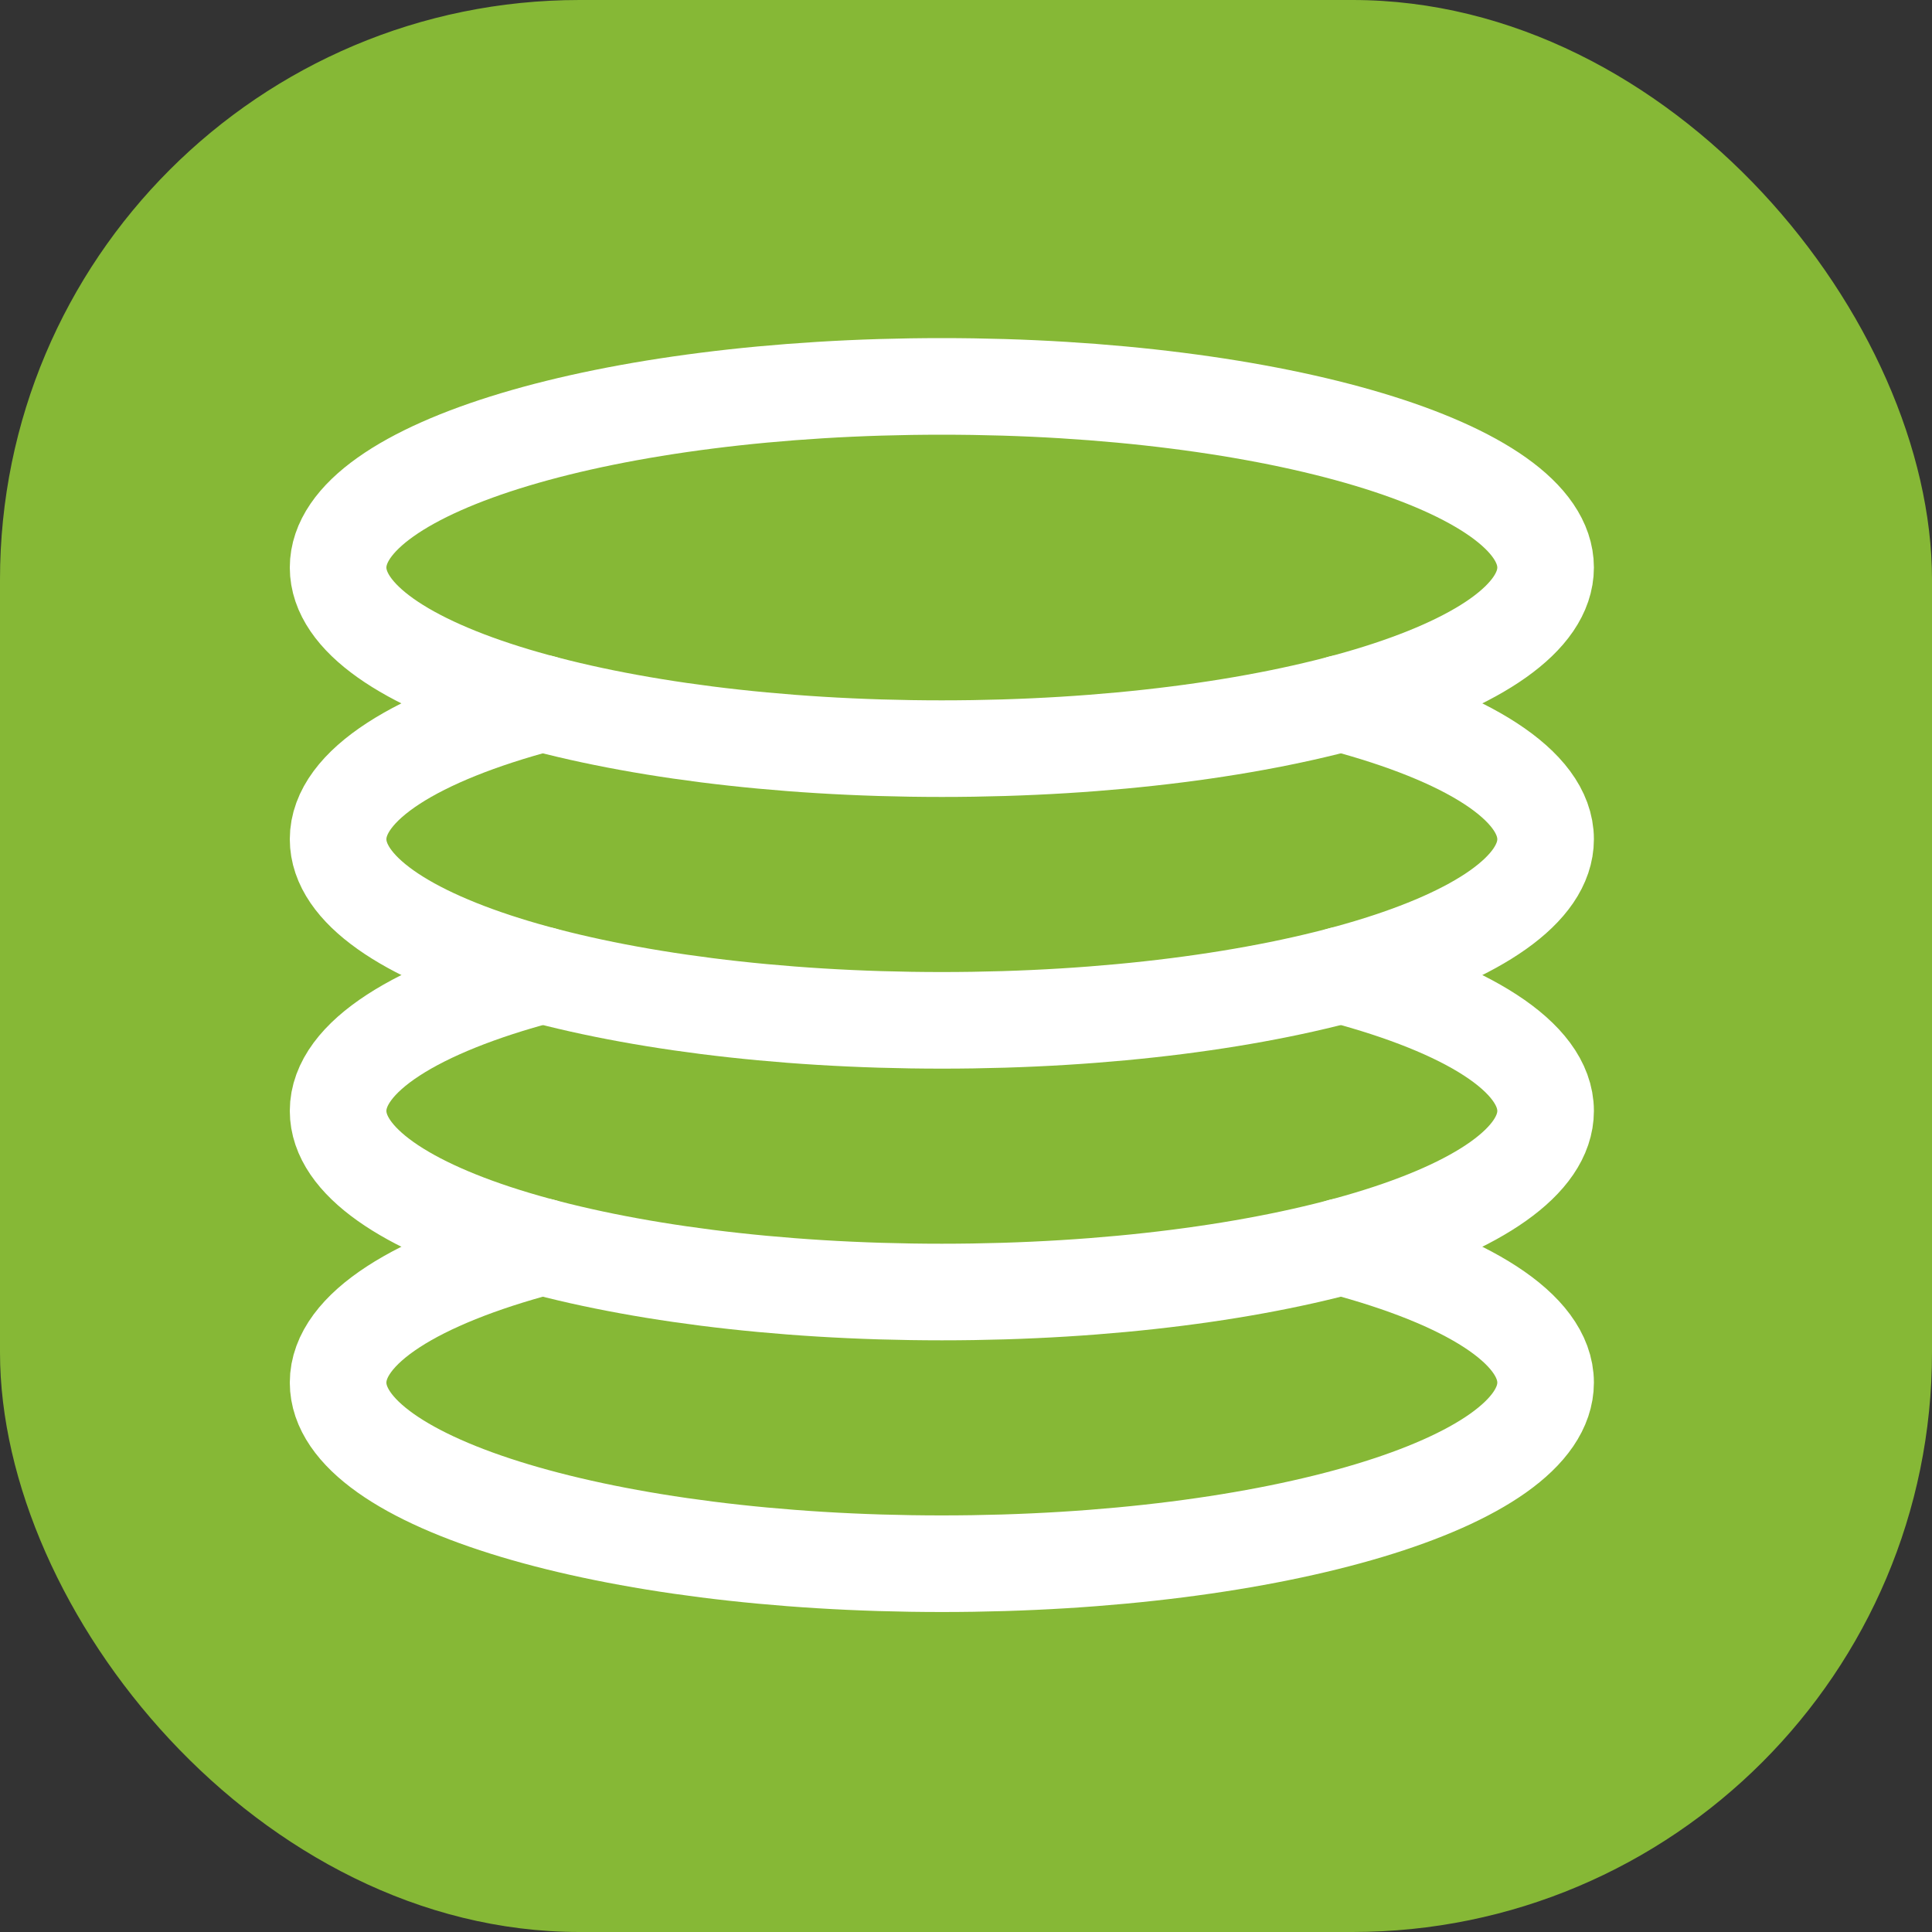 <svg width="40" height="40" viewBox="0 0 40 40" fill="none" xmlns="http://www.w3.org/2000/svg">
<rect x="0" y="0" width="40" height="40" fill="#333333" stroke="none"/>
<rect width="40" height="40" rx="12" fill="#86B836"/>
<path d="M19.5 15.5C26.404 15.5 32 13.821 32 11.75C32 9.679 26.404 8 19.5 8C12.596 8 7 9.679 7 11.75C7 13.821 12.596 15.5 19.5 15.5Z" stroke="white" stroke-width="2" stroke-linecap="round" stroke-linejoin="round"/>
<path d="M11.231 14.562C8.637 15.25 7 16.255 7 17.375C7 19.446 12.596 21.125 19.5 21.125C26.404 21.125 32 19.446 32 17.375C32 16.255 30.363 15.25 27.769 14.562" stroke="white" stroke-width="2" stroke-linecap="round" stroke-linejoin="round"/>
<path d="M11.231 20.188C8.637 20.875 7 21.88 7 23C7 25.071 12.596 26.75 19.5 26.75C26.404 26.75 32 25.071 32 23C32 21.88 30.363 20.875 27.769 20.188" stroke="white" stroke-width="2" stroke-linecap="round" stroke-linejoin="round"/>
<path d="M11.231 25.812C8.637 26.5 7 27.505 7 28.625C7 30.696 12.596 32.375 19.5 32.375C26.404 32.375 32 30.696 32 28.625C32 27.505 30.363 26.5 27.769 25.812" stroke="white" stroke-width="2" stroke-linecap="round" stroke-linejoin="round"/>
</svg>
